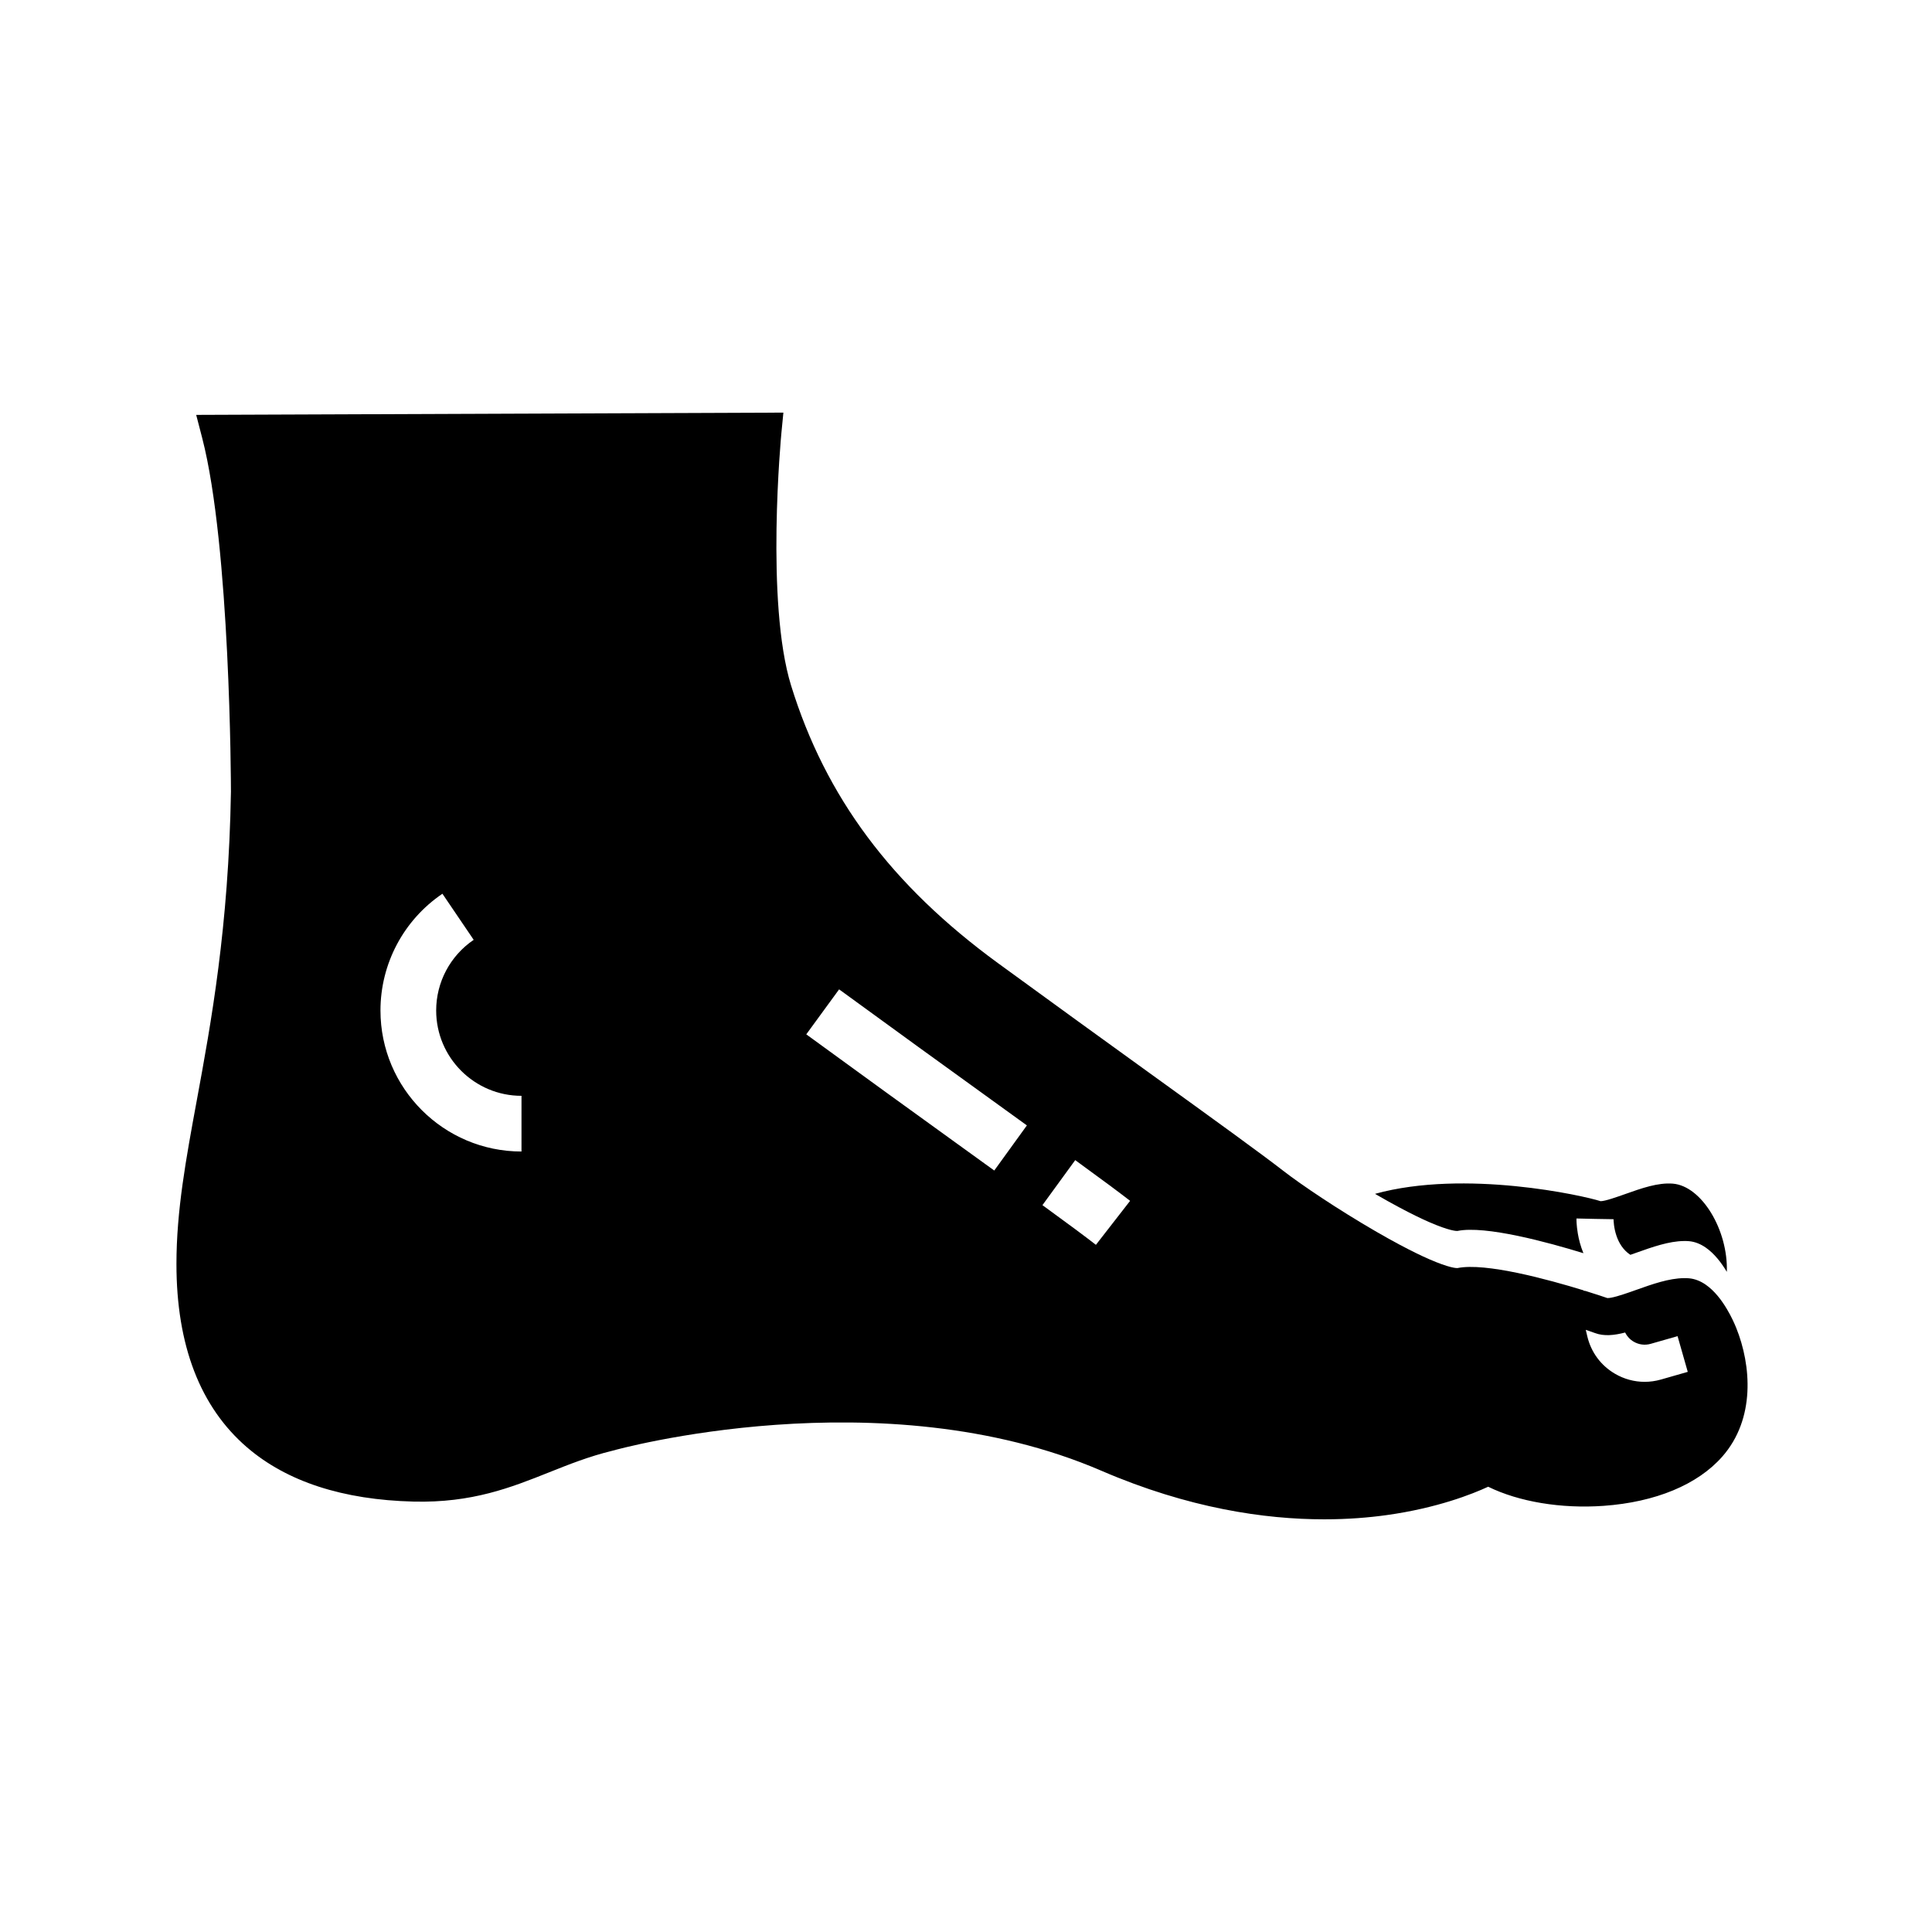<?xml version="1.0" encoding="UTF-8"?>
<!-- Uploaded to: ICON Repo, www.svgrepo.com, Generator: ICON Repo Mixer Tools -->
<svg fill="#000000" width="800px" height="800px" version="1.1" viewBox="144 144 512 512" xmlns="http://www.w3.org/2000/svg">
 <g>
  <path d="m601.63 481.06c-1.387-2.336-3.277-4.848-5.625-6.461-1.332-0.914-2.812-1.543-4.434-1.676-0.434-0.035-0.867-0.051-1.309-0.039-3.977 0.035-8.367 1.586-12.625 3.102-0.488 0.172-1.02 0.363-1.57 0.555-1.969-1.289-3.066-3.227-3.676-5.008-0.738-2.148-0.777-4.078-0.777-4.394v-0.035l-1.836-0.031-3.074-0.051h-0.012l-4.914-0.113c-0.004 0.191-0.023 1.766 0.359 3.984 0.254 1.52 0.707 3.336 1.484 5.215-9.266-2.848-25.988-7.426-33.406-5.891-0.25 0.016-2.09 0-7.508-2.367-2.07-0.906-4.664-2.156-7.891-3.883-1.797-0.953-3.789-2.062-5.992-3.336-0.145-0.082-0.285-0.168-0.43-0.25 23.906-6.594 55.438 0.516 59.773 1.945h0.02c1.191 0 4.387-1.137 6.535-1.898 4.262-1.516 8.668-3.078 12.609-2.75 7.629 0.641 14.648 12.273 14.297 23.383z"/>
  <path d="m604.11 495.89c-0.422-1.047-1.254-2.953-2.477-4.992-1.387-2.336-3.277-4.848-5.625-6.461-1.332-0.914-2.812-1.543-4.434-1.676-0.434-0.035-0.867-0.051-1.309-0.039-3.977 0.035-8.367 1.586-12.625 3.102-0.488 0.172-1.02 0.363-1.57 0.555-1.152 0.402-2.391 0.816-3.477 1.125-1.133 0.324-2.106 0.531-2.648 0.492-0.605-0.211-2.734-0.934-5.746-1.871l-0.535-0.09c-0.016-0.031-0.023-0.059-0.035-0.09-9.266-2.848-25.988-7.426-33.406-5.891-0.25 0.016-2.09 0-7.508-2.367-2.07-0.906-4.664-2.156-7.891-3.883-1.797-0.953-3.789-2.062-5.992-3.336-0.145-0.082-0.285-0.168-0.43-0.25-9.871-5.723-19.633-12.297-24.246-15.883-5.902-4.59-18.945-14.012-35.465-25.934-12.016-8.68-25.637-18.516-40.184-29.137-28.281-20.645-45.707-44.02-54.852-73.562-6.84-22.105-2.621-66.488-2.578-66.938l0.527-5.418-155.61 0.602 1.59 6.129c7.453 28.754 7.617 91.836 7.617 93.695-0.602 35.988-5.285 61.387-9.043 81.797-2.894 15.711-5.398 29.277-5.398 43.41 0 21.57 6.297 37.918 18.715 48.594 10.547 9.066 25.391 13.898 44.121 14.363 15.531 0.383 25.879-3.75 35.887-7.738 5.215-2.082 10.609-4.234 16.762-5.727l0.188-0.051c0.707-0.203 71.188-19.777 129.44 5.34 23.105 9.965 43.316 12.875 59.055 12.875 6.277 0 11.844-0.461 16.594-1.125 13.387-1.871 22.66-5.566 26.859-7.512 8.121 3.984 19.316 5.871 30.602 5.066 13.73-0.98 24.895-5.609 31.43-13.039 8.836-10.023 7.699-24.215 3.699-34.137zm-321.91-46.727c-20.605 0-37.371-16.762-37.371-37.367 0-12.41 6.141-23.977 16.418-30.945l8.285 12.215c-6.223 4.223-9.941 11.223-9.941 18.73 0 12.469 10.145 22.609 22.613 22.609zm125.29 5.039c-3.027-2.184-6.231-4.496-9.59-6.926-12.031-8.684-25.656-18.523-40.23-29.164l8.703-11.922c14.539 10.617 28.152 20.449 40.168 29.121 3.359 2.43 6.566 4.742 9.594 6.934zm26.938 19.691c-2.746-2.141-7.113-5.383-14.168-10.52l8.688-11.93c7.184 5.231 11.672 8.562 14.543 10.793zm149.74 35.699c-1.434 0.41-2.887 0.609-4.328 0.609-2.734 0-5.434-0.727-7.863-2.148-3.719-2.176-6.316-5.684-7.316-9.875l-0.418-1.762c0.953 0.316 1.777 0.605 2.434 0.852 2.375 0.891 5.047 0.633 8-0.137 0.496 1.008 1.273 1.852 2.269 2.43 1.379 0.801 2.981 1.008 4.516 0.566l7.113-2.031 2.699 9.461z"/>
 </g>
</svg>